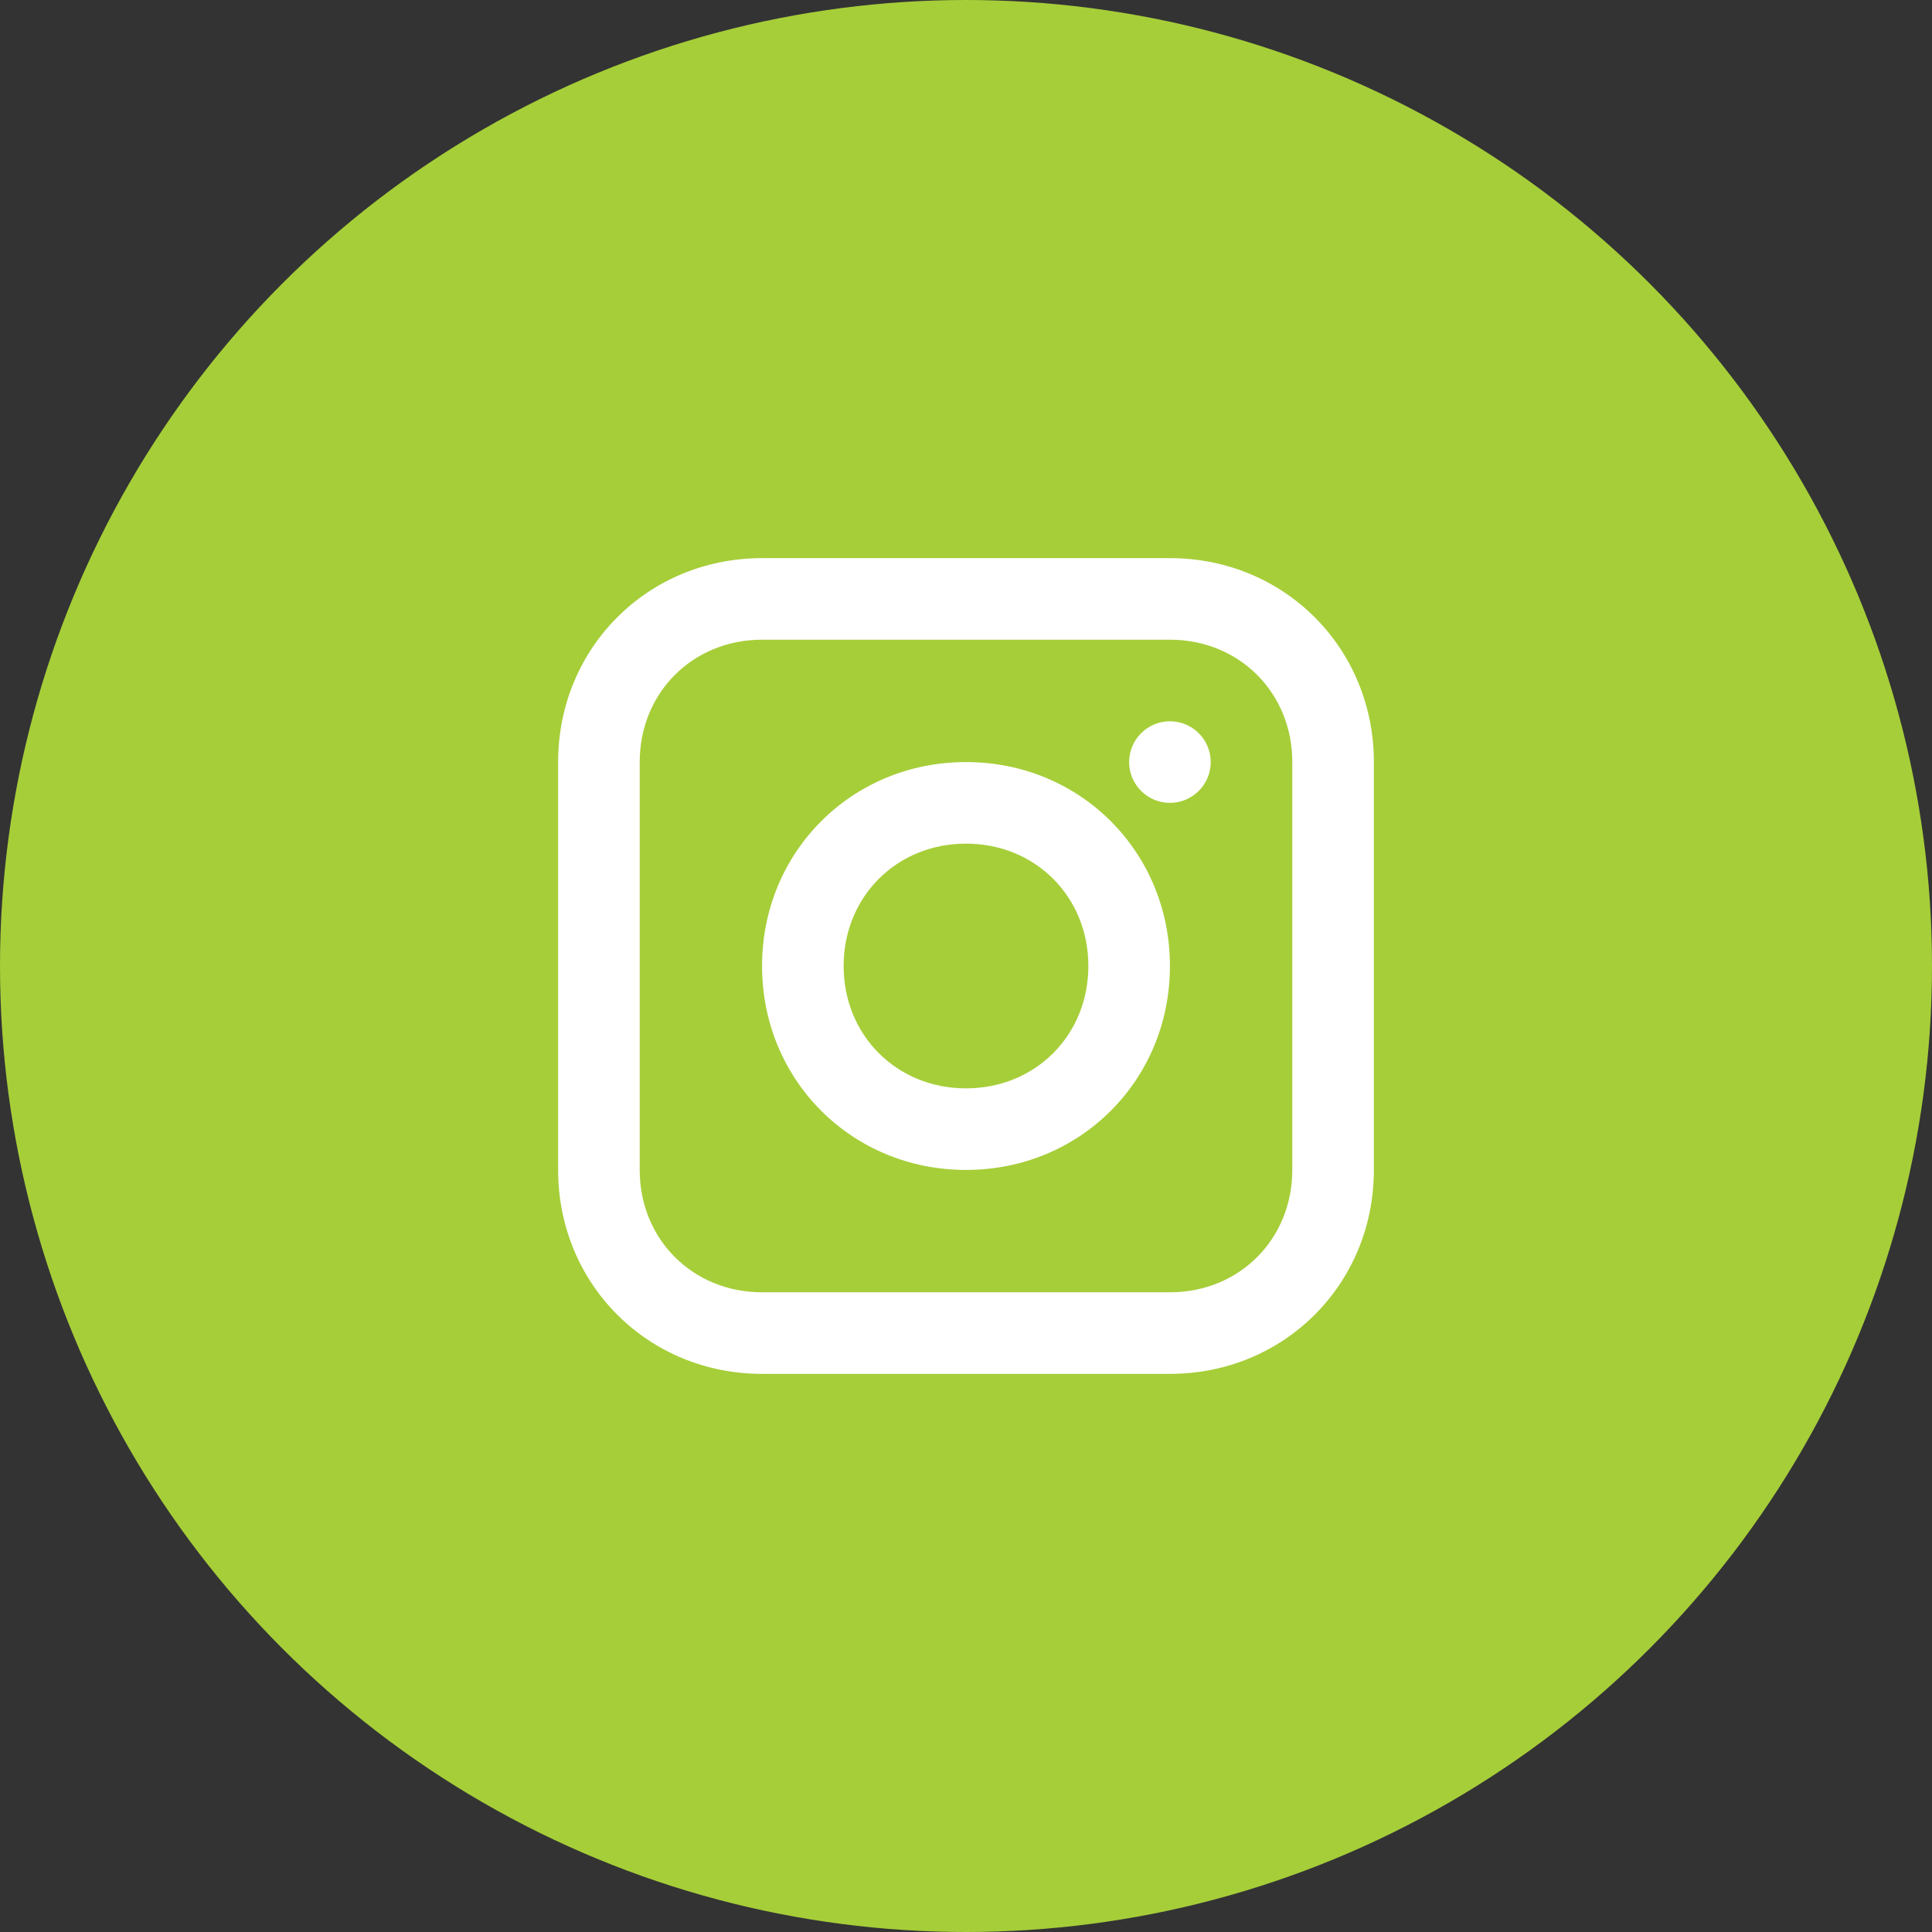 <svg width="45" height="45" viewBox="0 0 45 45" fill="none" xmlns="http://www.w3.org/2000/svg">
<rect x="0" y="0" width="45" height="45" fill="#333333" stroke="none"/>
<circle cx="22.5" cy="22.5" r="22.5" fill="#A6CE39"/>
<g clip-path="url(#clip0_484_17037)">
<path d="M27.25 13H17.75C15.09 13 13 15.09 13 17.75V27.25C13 29.91 15.09 32 17.75 32H27.25C29.91 32 32 29.91 32 27.25V17.75C32 15.09 29.91 13 27.25 13ZM30.1 27.25C30.1 28.865 28.865 30.1 27.25 30.1H17.75C16.135 30.1 14.9 28.865 14.9 27.25V17.75C14.9 16.135 16.135 14.9 17.75 14.9H27.25C28.865 14.9 30.1 16.135 30.1 17.75V27.25Z" fill="white"/>
<path d="M22.5 17.75C19.84 17.75 17.75 19.84 17.75 22.5C17.75 25.16 19.84 27.25 22.5 27.25C25.16 27.25 27.25 25.16 27.25 22.5C27.25 19.84 25.16 17.75 22.5 17.75ZM22.5 25.35C20.885 25.35 19.65 24.115 19.65 22.5C19.65 20.885 20.885 19.65 22.5 19.65C24.115 19.65 25.35 20.885 25.35 22.5C25.35 24.115 24.115 25.35 22.5 25.35Z" fill="white"/>
<path d="M27.25 18.7C27.774 18.7 28.2 18.275 28.2 17.75C28.2 17.225 27.774 16.8 27.25 16.8C26.725 16.8 26.3 17.225 26.3 17.75C26.3 18.275 26.725 18.7 27.25 18.7Z" fill="white"/>
</g>
<defs>
<clipPath id="clip0_484_17037">
<rect width="19" height="19" fill="white" transform="translate(13 13)"/>
</clipPath>
</defs>
</svg>
